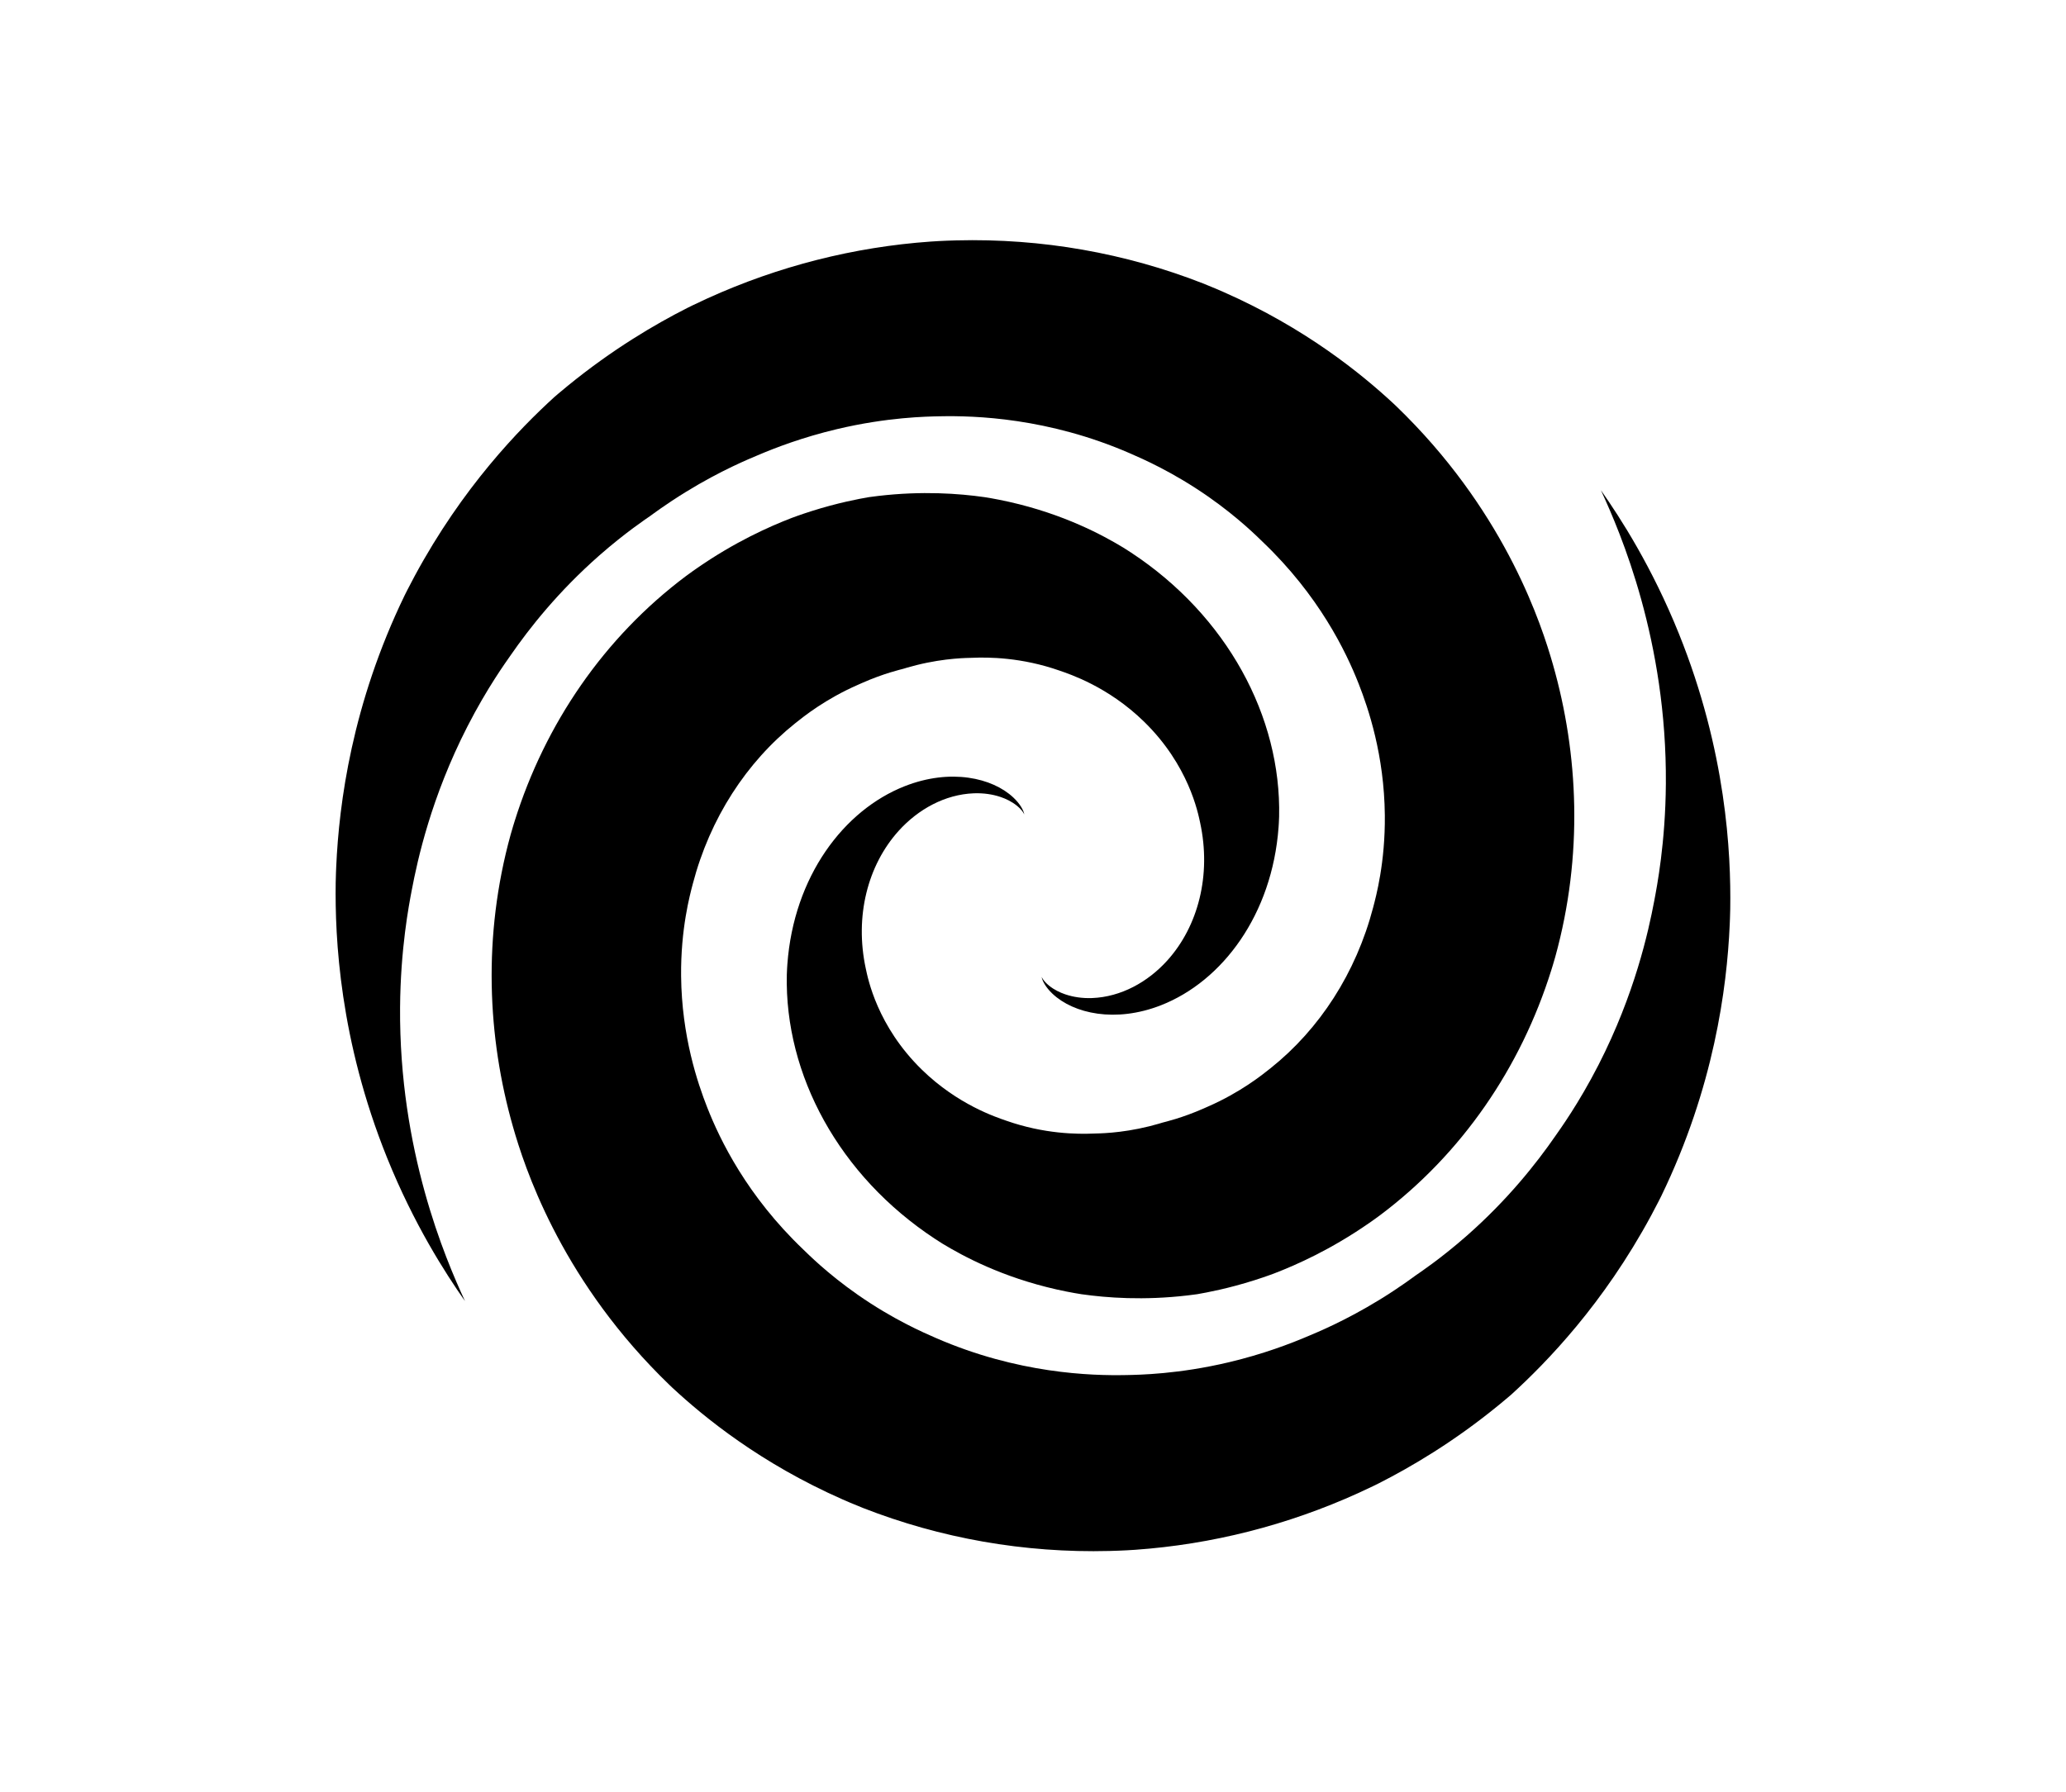 <?xml version="1.0" encoding="UTF-8" standalone="no"?>
<!DOCTYPE svg PUBLIC "-//W3C//DTD SVG 1.1//EN" "http://www.w3.org/Graphics/SVG/1.1/DTD/svg11.dtd">
<svg width="100%" height="100%" viewBox="0 0 4521 3922" version="1.1" xmlns="http://www.w3.org/2000/svg" xmlns:xlink="http://www.w3.org/1999/xlink" xml:space="preserve" xmlns:serif="http://www.serif.com/" style="fill-rule:evenodd;clip-rule:evenodd;stroke-linejoin:round;stroke-miterlimit:2;">
    <g transform="matrix(-1.191,0.687,-0.695,-1.203,2347.111,2081.013)">
        <path d="M10.88,292.657C51.35,313.693 100.079,314.648 144.209,300.487C214.121,278.055 273.164,218.641 299.259,138.231C304.13,123.219 329.313,51.167 302.443,-43.646C280.789,-120.053 237.469,-167.398 226.818,-179.679C184.818,-228.107 139.565,-254.204 116.104,-266.319C110.641,-269.14 80.056,-286.906 34.072,-299.95C22.389,-303.263 13.291,-305.235 12.836,-305.351C8.766,-306.387 -17.575,-314.436 -55.243,-318.458C-58.665,-318.824 -58.667,-318.786 -62.088,-319.167C-118.66,-325.462 -162.557,-318.643 -179.333,-316.131C-277.886,-301.372 -372.848,-253.494 -448.771,-177.402C-461.149,-164.996 -501.199,-125.76 -538.2,-60.864C-585.298,21.74 -600.54,97.804 -606.827,139.023C-615.181,193.795 -622.261,291.105 -587.636,408.183C-584.95,417.264 -573.89,459.586 -548.344,513.493C-519.449,574.466 -488.394,615.964 -475.394,633.382C-390.813,746.705 -291.459,807.282 -242.569,833.898C-224.078,843.964 -169.634,873.942 -90.598,897.291C-37.431,912.998 8.296,920.322 40.815,924.142C52.255,925.485 101.122,932.37 167.916,930.465C205.147,929.402 232.653,926.012 235.539,925.751C242.222,925.146 283.047,922.708 337.728,911.833C422.547,894.964 491.119,867.991 539.696,845.189C550.204,840.256 596.915,819.755 655.59,782.17C761.876,714.087 830.414,639.515 862.354,602.835C878.476,584.321 924.553,531.722 971.97,451.82C1087.292,257.491 1109.451,74.333 1116.33,-0C1121.172,53.93 1125.533,145.098 1109.621,256.611C1081.314,454.982 1006.332,598.2 961.367,672.706C956.142,681.362 948.793,692.755 947.677,694.484C893.473,778.51 796.448,903.921 637.262,1010.784C637.232,1010.804 624.925,1018.96 608.224,1029.157C471.587,1112.58 346.994,1147.429 273.053,1163.507C273.033,1163.511 261.796,1165.666 246.954,1168.073C155.042,1182.973 76.846,1183.444 19.724,1180.459C19.3,1180.437 3.953,1179.575 -16.251,1177.638C-139.899,1165.78 -259.401,1132.38 -369.396,1079.393C-385.815,1071.483 -402.647,1062.435 -405.506,1060.898C-525.099,996.61 -628.677,910.214 -711.077,808.17C-720.521,796.475 -730.635,782.824 -732.292,780.588C-816.974,666.294 -857.841,559.052 -878.148,493.664C-878.178,493.568 -881.547,482.435 -885.483,467.664C-943.694,249.227 -905.8,75.23 -889.942,12.629C-853.869,-129.772 -779.768,-271.803 -660.417,-388.127C-654.001,-394.381 -645.521,-402.104 -644.207,-403.3C-524.577,-512.26 -374.602,-583.626 -213.006,-602.948C-204.583,-603.955 -193.558,-604.871 -191.865,-605.012C-117.647,-611.182 -58.026,-604.813 -20.9,-599.062C-20.709,-599.032 -6.727,-596.785 11.25,-592.9C54.549,-583.54 86.906,-572.19 101.849,-566.77C101.861,-566.765 108.03,-564.316 115.666,-561.063C180.783,-533.318 229.05,-500.746 261.229,-475.799C261.345,-475.71 274.805,-465.15 291.458,-449.963C357.468,-389.762 394.21,-330.443 412.544,-297.406C414.836,-293.277 418.563,-285.927 419.073,-284.922C501.17,-123.02 495.568,57.604 412.878,192.219C409.321,198.009 404.486,205.049 403.732,206.149C325.268,320.41 203.79,372.056 100.12,356.639C22.984,345.168 -27.225,299.283 -40.421,255.58C-44.677,241.485 -44.273,229.905 -41.98,223.99C-42.592,229.436 -40.867,238.722 -35.339,249.192C-26.087,266.716 -11.544,277.843 -8.056,280.586L-8.089,280.552C-4.553,283.243 -3.414,284.063 0.848,286.848L0.806,286.813C4.803,289.335 6.088,290.101 10.919,292.684L10.88,292.657Z"/>
    </g>
    <g transform="matrix(1.191,-0.687,0.695,1.203,2173.749,1839.991)">
        <path d="M10.88,292.657C51.35,313.693 100.079,314.648 144.209,300.487C214.121,278.055 273.164,218.641 299.259,138.231C304.13,123.219 329.313,51.167 302.443,-43.646C280.789,-120.053 237.469,-167.398 226.818,-179.679C184.818,-228.107 139.565,-254.204 116.104,-266.319C110.641,-269.14 80.056,-286.906 34.072,-299.95C22.389,-303.263 13.291,-305.235 12.836,-305.351C8.766,-306.387 -17.575,-314.436 -55.243,-318.458C-58.665,-318.824 -58.667,-318.786 -62.088,-319.167C-118.66,-325.462 -162.557,-318.643 -179.333,-316.131C-277.886,-301.372 -372.848,-253.494 -448.771,-177.402C-461.149,-164.996 -501.199,-125.76 -538.2,-60.864C-585.298,21.74 -600.54,97.804 -606.827,139.023C-615.181,193.795 -622.261,291.105 -587.636,408.183C-584.95,417.264 -573.89,459.586 -548.344,513.493C-519.449,574.466 -488.394,615.964 -475.394,633.382C-390.813,746.705 -291.459,807.282 -242.569,833.898C-224.078,843.964 -169.634,873.942 -90.598,897.291C-37.431,912.998 8.296,920.322 40.815,924.142C52.255,925.485 101.122,932.37 167.916,930.465C205.147,929.402 232.653,926.012 235.539,925.751C242.222,925.146 283.047,922.708 337.728,911.833C422.547,894.964 491.119,867.991 539.696,845.189C550.204,840.256 596.915,819.755 655.59,782.17C761.876,714.087 830.414,639.515 862.354,602.835C878.476,584.321 924.553,531.722 971.97,451.82C1087.292,257.491 1109.451,74.333 1116.33,-0C1121.172,53.93 1125.533,145.098 1109.621,256.611C1081.314,454.982 1006.332,598.2 961.367,672.706C956.142,681.362 948.793,692.755 947.677,694.484C893.473,778.51 796.448,903.921 637.262,1010.784C637.232,1010.804 624.925,1018.96 608.224,1029.157C471.587,1112.58 346.994,1147.429 273.053,1163.507C273.033,1163.511 261.796,1165.666 246.954,1168.073C155.042,1182.973 76.846,1183.444 19.724,1180.459C19.3,1180.437 3.953,1179.575 -16.251,1177.638C-139.899,1165.78 -259.401,1132.38 -369.396,1079.393C-385.815,1071.483 -402.647,1062.435 -405.506,1060.898C-525.099,996.61 -628.677,910.214 -711.077,808.17C-720.521,796.475 -730.635,782.824 -732.292,780.588C-816.974,666.294 -857.841,559.052 -878.148,493.664C-878.178,493.568 -881.547,482.435 -885.483,467.664C-943.694,249.227 -905.8,75.23 -889.942,12.629C-853.869,-129.772 -779.768,-271.803 -660.417,-388.127C-654.001,-394.381 -645.521,-402.104 -644.207,-403.3C-524.577,-512.26 -374.602,-583.626 -213.006,-602.948C-204.583,-603.955 -193.558,-604.871 -191.865,-605.012C-117.647,-611.182 -58.026,-604.813 -20.9,-599.062C-20.709,-599.032 -6.727,-596.785 11.25,-592.9C54.549,-583.54 86.906,-572.19 101.849,-566.77C101.861,-566.765 108.03,-564.316 115.666,-561.063C180.783,-533.318 229.05,-500.746 261.229,-475.799C261.345,-475.71 274.805,-465.15 291.458,-449.963C357.468,-389.762 394.21,-330.443 412.544,-297.406C414.836,-293.277 418.563,-285.927 419.073,-284.922C501.17,-123.02 495.568,57.604 412.878,192.219C409.321,198.009 404.486,205.049 403.732,206.149C325.268,320.41 203.79,372.056 100.12,356.639C22.984,345.168 -27.225,299.283 -40.421,255.58C-44.677,241.485 -44.273,229.905 -41.98,223.99C-42.592,229.436 -40.867,238.722 -35.339,249.192C-26.087,266.716 -11.544,277.843 -8.056,280.586L-8.089,280.552C-4.553,283.243 -3.414,284.063 0.848,286.848L0.806,286.813C4.803,289.335 6.088,290.101 10.919,292.684L10.88,292.657Z"/>
    </g>
</svg>
